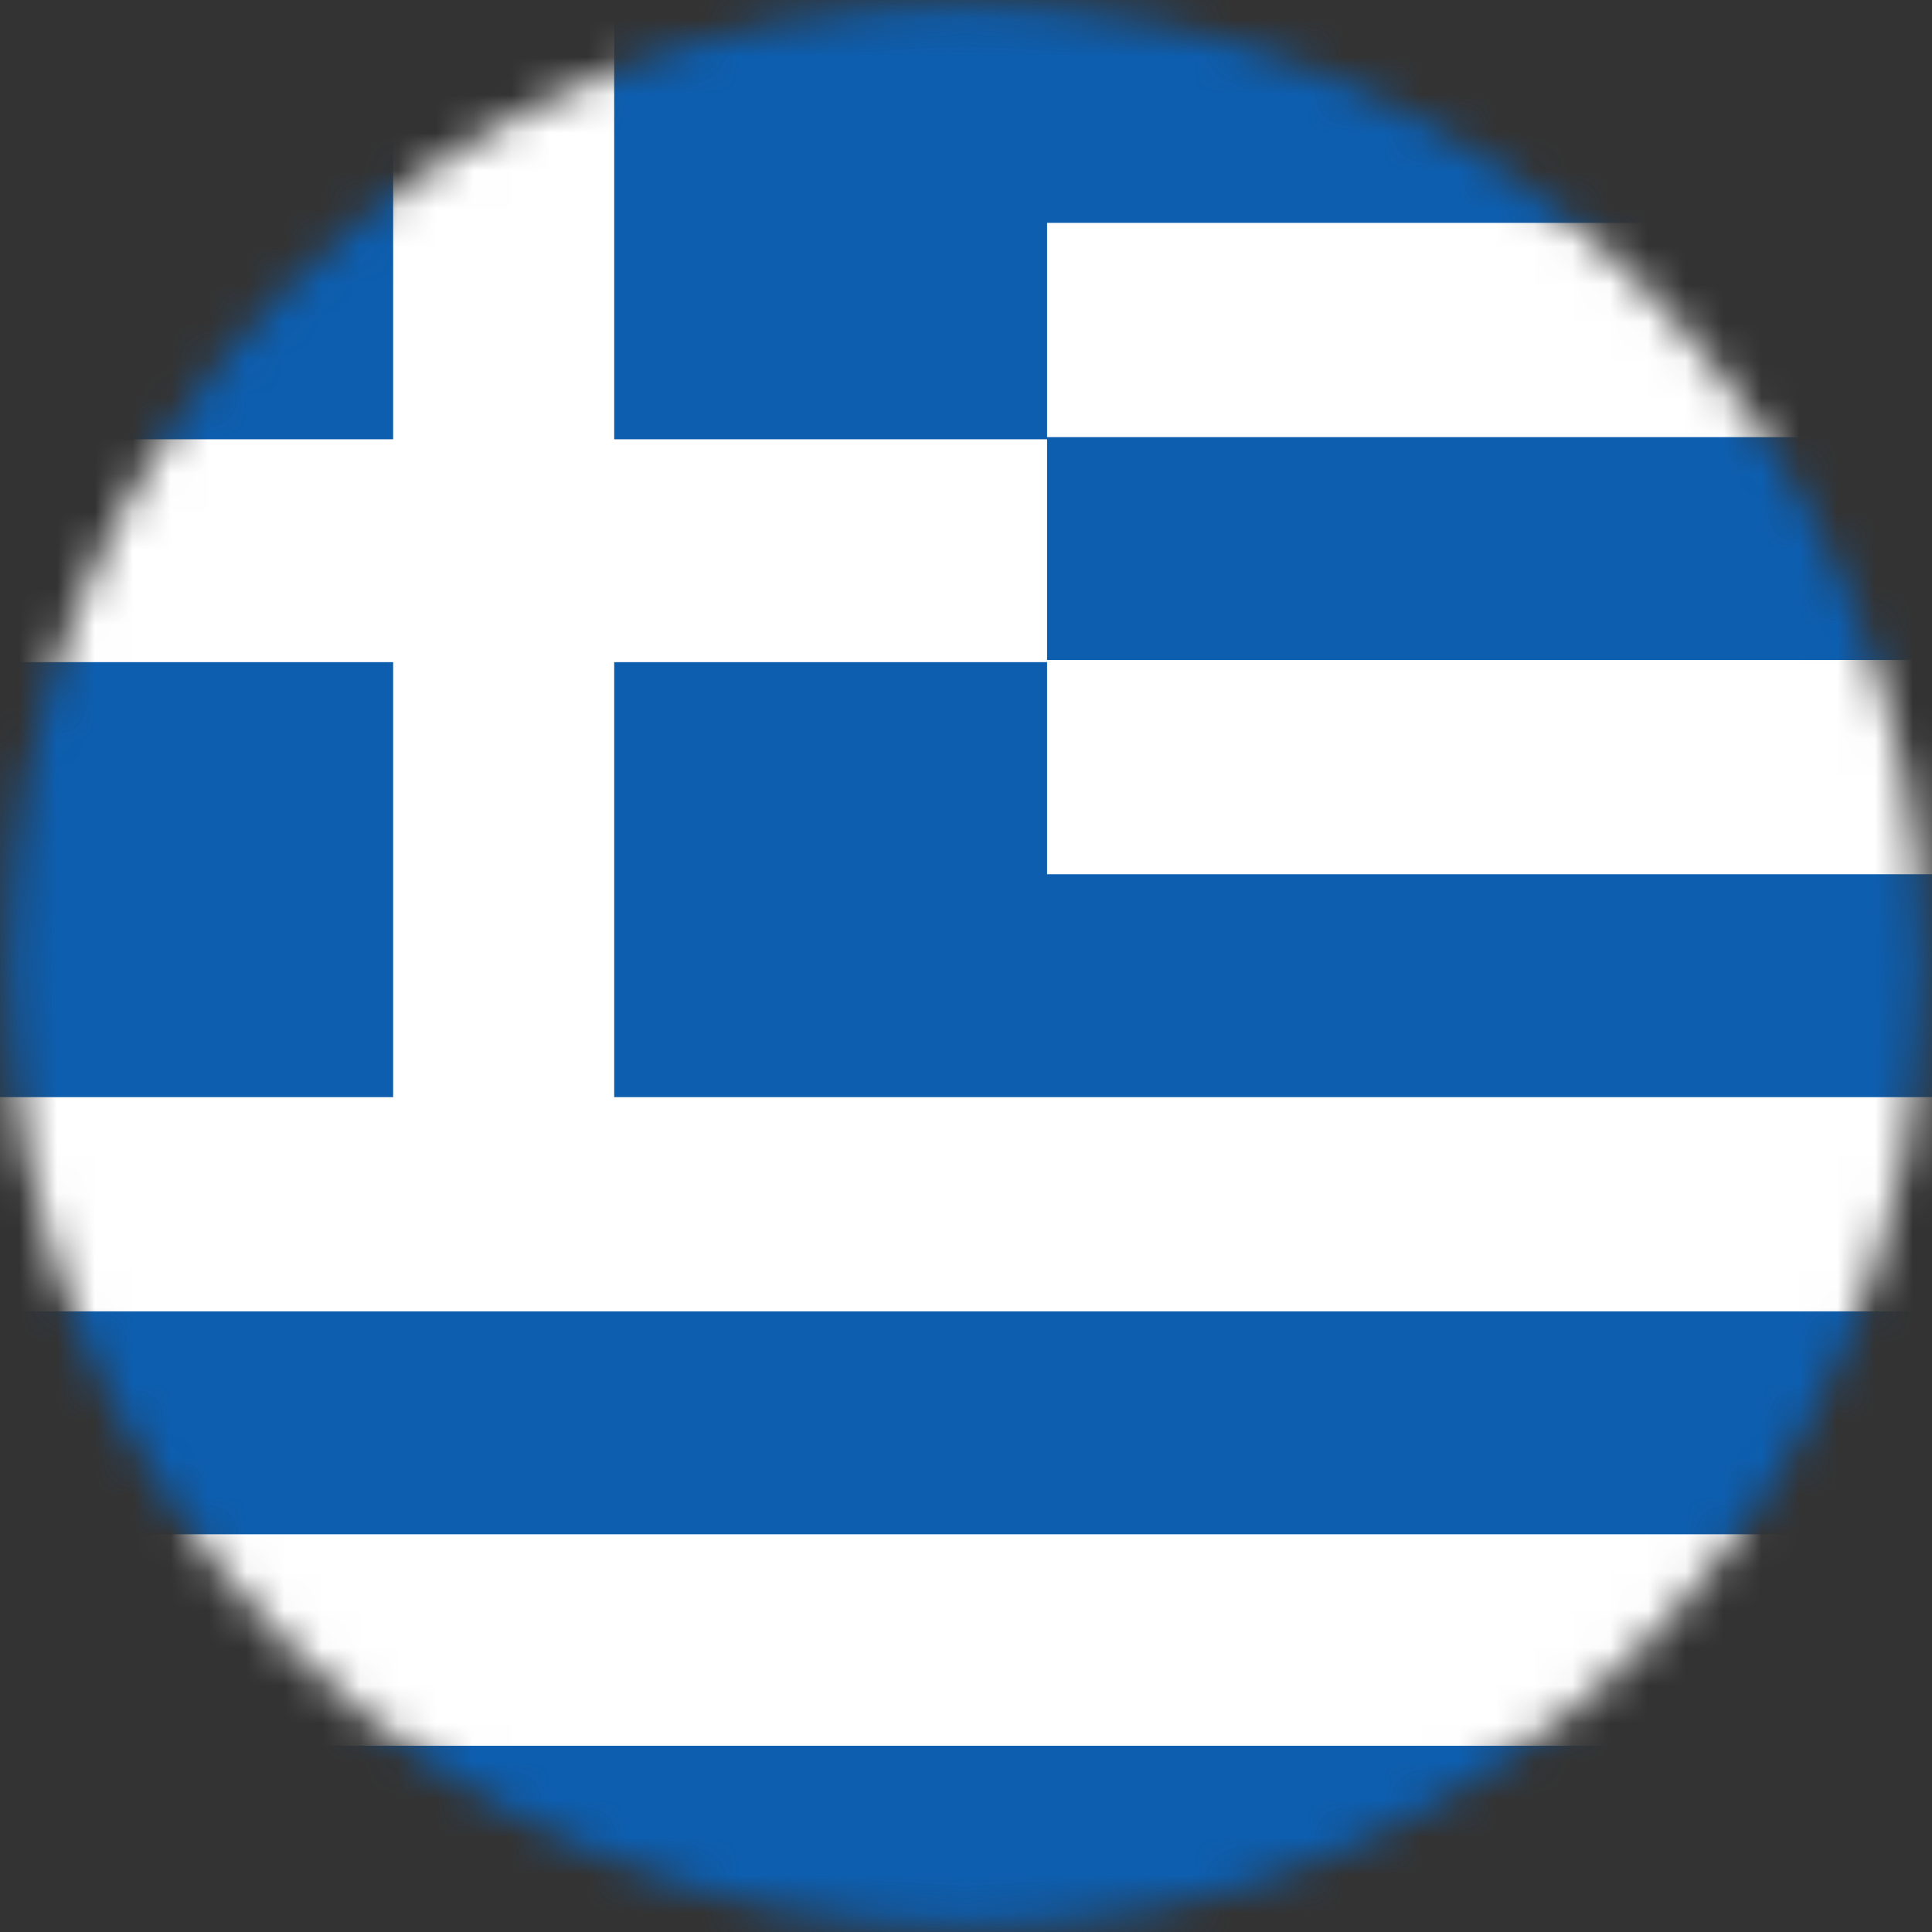 <?xml version="1.0" encoding="UTF-8"?> <svg xmlns="http://www.w3.org/2000/svg" width="51" height="51" viewBox="0 0 51 51" fill="none"><rect x="0" y="0" width="51" height="51" fill="#333333" stroke="none"/><mask id="mask0_358_1329" style="mask-type:luminance" maskUnits="userSpaceOnUse" x="0" y="0" width="51" height="51"><path d="M25.499 50.887C39.459 50.887 50.776 39.521 50.776 25.5C50.776 11.479 39.459 0.113 25.499 0.113C11.539 0.113 0.222 11.479 0.222 25.5C0.222 39.521 11.539 50.887 25.499 50.887Z" fill="white"></path></mask><g mask="url(#mask0_358_1329)"><g clip-path="url(#clip0_358_1329)"><path d="M97 0H-0.998V52H97V0Z" fill="white"></path><path d="M97 11.539H-0.998V17.422H97V11.539Z" fill="#0D5EAF"></path><path d="M97 23.078H-0.998V28.962H97V23.078Z" fill="#0D5EAF"></path><path d="M97 34.617H-0.998V40.501H97V34.617Z" fill="#0D5EAF"></path><path d="M97 46.084H-0.998V51.968H97V46.084Z" fill="#0D5EAF"></path><path d="M97 0H-0.998V5.883H97V0Z" fill="#0D5EAF"></path><path d="M27.64 0H-0.998V23.597H27.64V0Z" fill="#0D5EAF"></path><path d="M27.64 11.596H-1V17.479H27.64V11.596Z" fill="white"></path><path d="M16.213 0.01H10.378V29.3H16.213V0.01Z" fill="white"></path></g></g><defs><clipPath id="clip0_358_1329"><rect width="98" height="52" fill="white" transform="translate(-1)"></rect></clipPath></defs></svg> 